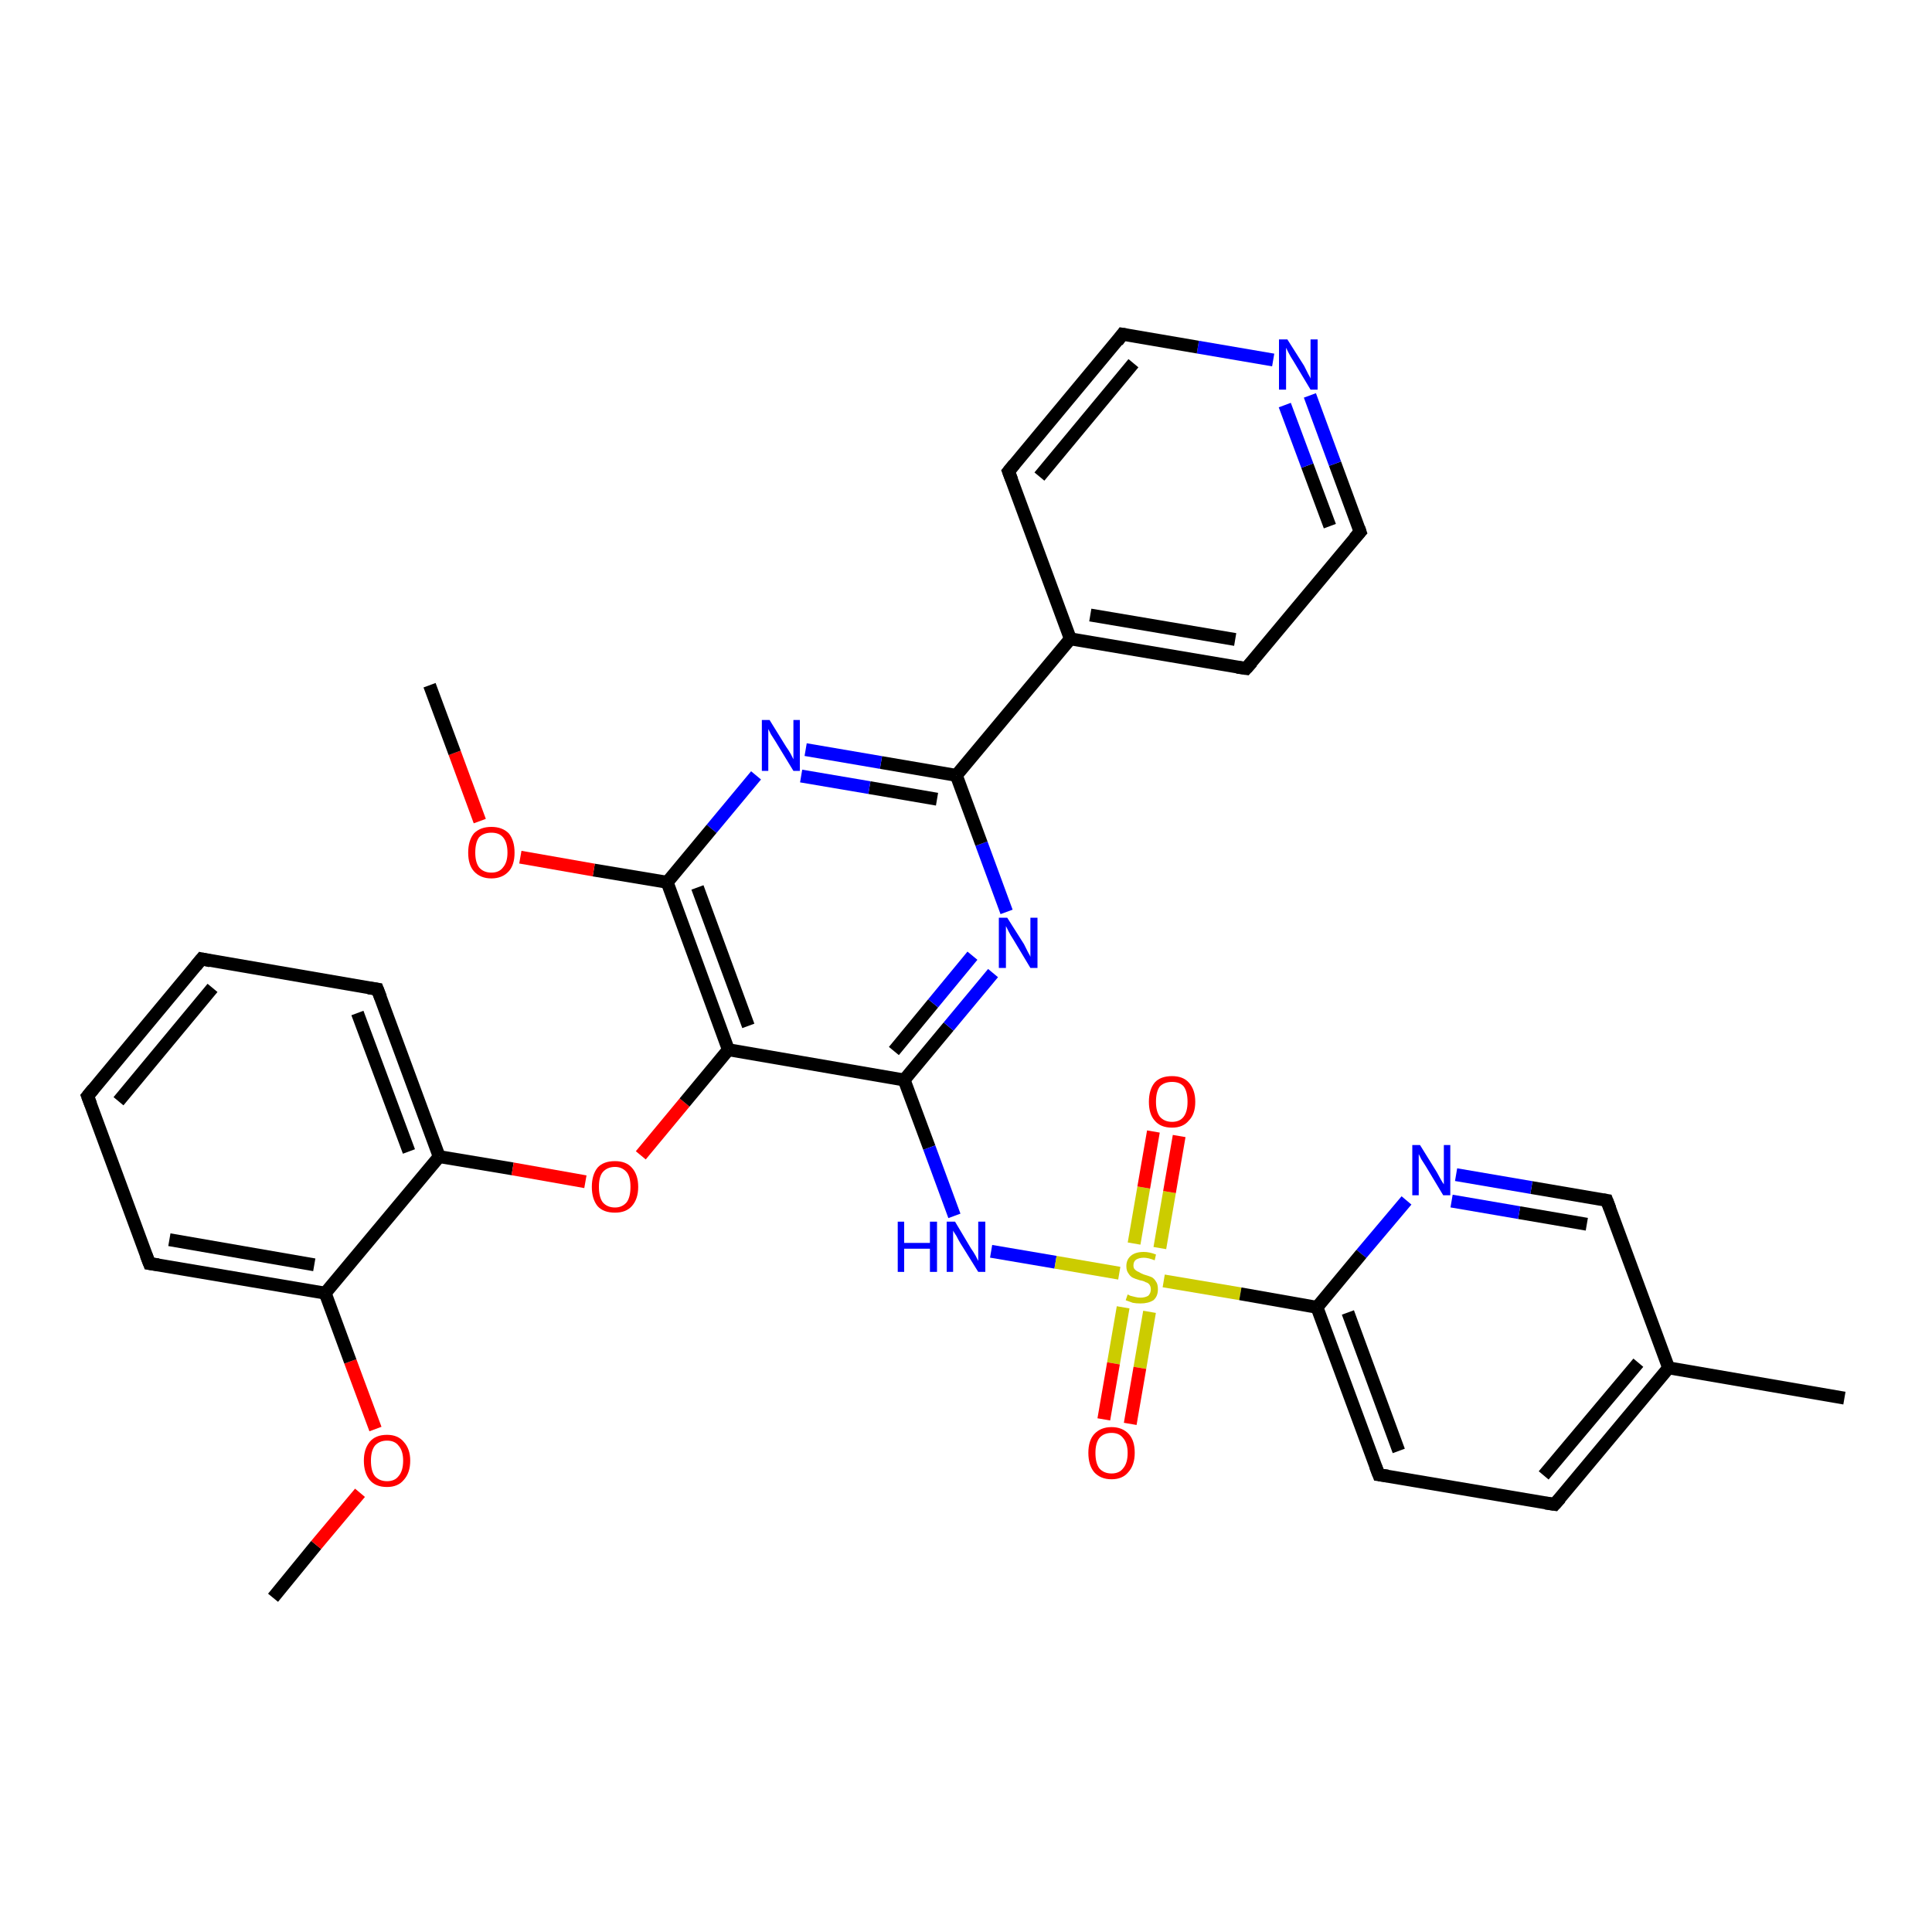 <?xml version='1.0' encoding='iso-8859-1'?>
<svg version='1.1' baseProfile='full'
              xmlns='http://www.w3.org/2000/svg'
                      xmlns:rdkit='http://www.rdkit.org/xml'
                      xmlns:xlink='http://www.w3.org/1999/xlink'
                  xml:space='preserve'
width='300px' height='300px' viewBox='0 0 300 300'>
<!-- END OF HEADER -->
<rect style='opacity:1.0;fill:#FFFFFF;stroke:none' width='300.0' height='300.0' x='0.0' y='0.0'> </rect>
<path class='bond-0 atom-0 atom-1' d='M 42.4,248.1 L 49.1,239.9' style='fill:none;fill-rule:evenodd;stroke:#000000;stroke-width:2.0px;stroke-linecap:butt;stroke-linejoin:miter;stroke-opacity:1' />
<path class='bond-0 atom-0 atom-1' d='M 49.1,239.9 L 55.9,231.8' style='fill:none;fill-rule:evenodd;stroke:#FF0000;stroke-width:2.0px;stroke-linecap:butt;stroke-linejoin:miter;stroke-opacity:1' />
<path class='bond-1 atom-1 atom-2' d='M 58.3,221.9 L 54.4,211.4' style='fill:none;fill-rule:evenodd;stroke:#FF0000;stroke-width:2.0px;stroke-linecap:butt;stroke-linejoin:miter;stroke-opacity:1' />
<path class='bond-1 atom-1 atom-2' d='M 54.4,211.4 L 50.5,200.8' style='fill:none;fill-rule:evenodd;stroke:#000000;stroke-width:2.0px;stroke-linecap:butt;stroke-linejoin:miter;stroke-opacity:1' />
<path class='bond-2 atom-2 atom-3' d='M 50.5,200.8 L 23.2,196.2' style='fill:none;fill-rule:evenodd;stroke:#000000;stroke-width:2.0px;stroke-linecap:butt;stroke-linejoin:miter;stroke-opacity:1' />
<path class='bond-2 atom-2 atom-3' d='M 48.8,196.4 L 26.3,192.5' style='fill:none;fill-rule:evenodd;stroke:#000000;stroke-width:2.0px;stroke-linecap:butt;stroke-linejoin:miter;stroke-opacity:1' />
<path class='bond-3 atom-3 atom-4' d='M 23.2,196.2 L 13.6,170.2' style='fill:none;fill-rule:evenodd;stroke:#000000;stroke-width:2.0px;stroke-linecap:butt;stroke-linejoin:miter;stroke-opacity:1' />
<path class='bond-4 atom-4 atom-5' d='M 13.6,170.2 L 31.3,148.9' style='fill:none;fill-rule:evenodd;stroke:#000000;stroke-width:2.0px;stroke-linecap:butt;stroke-linejoin:miter;stroke-opacity:1' />
<path class='bond-4 atom-4 atom-5' d='M 18.4,171.0 L 33.0,153.4' style='fill:none;fill-rule:evenodd;stroke:#000000;stroke-width:2.0px;stroke-linecap:butt;stroke-linejoin:miter;stroke-opacity:1' />
<path class='bond-5 atom-5 atom-6' d='M 31.3,148.9 L 58.6,153.6' style='fill:none;fill-rule:evenodd;stroke:#000000;stroke-width:2.0px;stroke-linecap:butt;stroke-linejoin:miter;stroke-opacity:1' />
<path class='bond-6 atom-6 atom-7' d='M 58.6,153.6 L 68.2,179.6' style='fill:none;fill-rule:evenodd;stroke:#000000;stroke-width:2.0px;stroke-linecap:butt;stroke-linejoin:miter;stroke-opacity:1' />
<path class='bond-6 atom-6 atom-7' d='M 55.5,157.3 L 63.5,178.8' style='fill:none;fill-rule:evenodd;stroke:#000000;stroke-width:2.0px;stroke-linecap:butt;stroke-linejoin:miter;stroke-opacity:1' />
<path class='bond-7 atom-7 atom-8' d='M 68.2,179.6 L 79.6,181.5' style='fill:none;fill-rule:evenodd;stroke:#000000;stroke-width:2.0px;stroke-linecap:butt;stroke-linejoin:miter;stroke-opacity:1' />
<path class='bond-7 atom-7 atom-8' d='M 79.6,181.5 L 90.9,183.5' style='fill:none;fill-rule:evenodd;stroke:#FF0000;stroke-width:2.0px;stroke-linecap:butt;stroke-linejoin:miter;stroke-opacity:1' />
<path class='bond-8 atom-8 atom-9' d='M 99.5,179.4 L 106.3,171.2' style='fill:none;fill-rule:evenodd;stroke:#FF0000;stroke-width:2.0px;stroke-linecap:butt;stroke-linejoin:miter;stroke-opacity:1' />
<path class='bond-8 atom-8 atom-9' d='M 106.3,171.2 L 113.1,163.0' style='fill:none;fill-rule:evenodd;stroke:#000000;stroke-width:2.0px;stroke-linecap:butt;stroke-linejoin:miter;stroke-opacity:1' />
<path class='bond-9 atom-9 atom-10' d='M 113.1,163.0 L 140.4,167.7' style='fill:none;fill-rule:evenodd;stroke:#000000;stroke-width:2.0px;stroke-linecap:butt;stroke-linejoin:miter;stroke-opacity:1' />
<path class='bond-10 atom-10 atom-11' d='M 140.4,167.7 L 144.3,178.2' style='fill:none;fill-rule:evenodd;stroke:#000000;stroke-width:2.0px;stroke-linecap:butt;stroke-linejoin:miter;stroke-opacity:1' />
<path class='bond-10 atom-10 atom-11' d='M 144.3,178.2 L 148.2,188.8' style='fill:none;fill-rule:evenodd;stroke:#0000FF;stroke-width:2.0px;stroke-linecap:butt;stroke-linejoin:miter;stroke-opacity:1' />
<path class='bond-11 atom-11 atom-12' d='M 153.9,194.3 L 163.9,196.0' style='fill:none;fill-rule:evenodd;stroke:#0000FF;stroke-width:2.0px;stroke-linecap:butt;stroke-linejoin:miter;stroke-opacity:1' />
<path class='bond-11 atom-11 atom-12' d='M 163.9,196.0 L 173.8,197.7' style='fill:none;fill-rule:evenodd;stroke:#CCCC00;stroke-width:2.0px;stroke-linecap:butt;stroke-linejoin:miter;stroke-opacity:1' />
<path class='bond-12 atom-12 atom-13' d='M 180.1,193.8 L 181.6,185.1' style='fill:none;fill-rule:evenodd;stroke:#CCCC00;stroke-width:2.0px;stroke-linecap:butt;stroke-linejoin:miter;stroke-opacity:1' />
<path class='bond-12 atom-12 atom-13' d='M 181.6,185.1 L 183.1,176.4' style='fill:none;fill-rule:evenodd;stroke:#FF0000;stroke-width:2.0px;stroke-linecap:butt;stroke-linejoin:miter;stroke-opacity:1' />
<path class='bond-12 atom-12 atom-13' d='M 176.1,193.1 L 177.6,184.4' style='fill:none;fill-rule:evenodd;stroke:#CCCC00;stroke-width:2.0px;stroke-linecap:butt;stroke-linejoin:miter;stroke-opacity:1' />
<path class='bond-12 atom-12 atom-13' d='M 177.6,184.4 L 179.1,175.7' style='fill:none;fill-rule:evenodd;stroke:#FF0000;stroke-width:2.0px;stroke-linecap:butt;stroke-linejoin:miter;stroke-opacity:1' />
<path class='bond-13 atom-12 atom-14' d='M 174.4,203.0 L 172.9,211.7' style='fill:none;fill-rule:evenodd;stroke:#CCCC00;stroke-width:2.0px;stroke-linecap:butt;stroke-linejoin:miter;stroke-opacity:1' />
<path class='bond-13 atom-12 atom-14' d='M 172.9,211.7 L 171.4,220.4' style='fill:none;fill-rule:evenodd;stroke:#FF0000;stroke-width:2.0px;stroke-linecap:butt;stroke-linejoin:miter;stroke-opacity:1' />
<path class='bond-13 atom-12 atom-14' d='M 178.5,203.7 L 177.0,212.4' style='fill:none;fill-rule:evenodd;stroke:#CCCC00;stroke-width:2.0px;stroke-linecap:butt;stroke-linejoin:miter;stroke-opacity:1' />
<path class='bond-13 atom-12 atom-14' d='M 177.0,212.4 L 175.5,221.1' style='fill:none;fill-rule:evenodd;stroke:#FF0000;stroke-width:2.0px;stroke-linecap:butt;stroke-linejoin:miter;stroke-opacity:1' />
<path class='bond-14 atom-12 atom-15' d='M 180.7,198.9 L 192.6,200.9' style='fill:none;fill-rule:evenodd;stroke:#CCCC00;stroke-width:2.0px;stroke-linecap:butt;stroke-linejoin:miter;stroke-opacity:1' />
<path class='bond-14 atom-12 atom-15' d='M 192.6,200.9 L 204.5,203.0' style='fill:none;fill-rule:evenodd;stroke:#000000;stroke-width:2.0px;stroke-linecap:butt;stroke-linejoin:miter;stroke-opacity:1' />
<path class='bond-15 atom-15 atom-16' d='M 204.5,203.0 L 214.1,229.0' style='fill:none;fill-rule:evenodd;stroke:#000000;stroke-width:2.0px;stroke-linecap:butt;stroke-linejoin:miter;stroke-opacity:1' />
<path class='bond-15 atom-15 atom-16' d='M 209.3,203.8 L 217.2,225.3' style='fill:none;fill-rule:evenodd;stroke:#000000;stroke-width:2.0px;stroke-linecap:butt;stroke-linejoin:miter;stroke-opacity:1' />
<path class='bond-16 atom-16 atom-17' d='M 214.1,229.0 L 241.4,233.6' style='fill:none;fill-rule:evenodd;stroke:#000000;stroke-width:2.0px;stroke-linecap:butt;stroke-linejoin:miter;stroke-opacity:1' />
<path class='bond-17 atom-17 atom-18' d='M 241.4,233.6 L 259.1,212.4' style='fill:none;fill-rule:evenodd;stroke:#000000;stroke-width:2.0px;stroke-linecap:butt;stroke-linejoin:miter;stroke-opacity:1' />
<path class='bond-17 atom-17 atom-18' d='M 239.7,229.1 L 254.4,211.6' style='fill:none;fill-rule:evenodd;stroke:#000000;stroke-width:2.0px;stroke-linecap:butt;stroke-linejoin:miter;stroke-opacity:1' />
<path class='bond-18 atom-18 atom-19' d='M 259.1,212.4 L 286.4,217.1' style='fill:none;fill-rule:evenodd;stroke:#000000;stroke-width:2.0px;stroke-linecap:butt;stroke-linejoin:miter;stroke-opacity:1' />
<path class='bond-19 atom-18 atom-20' d='M 259.1,212.4 L 249.5,186.4' style='fill:none;fill-rule:evenodd;stroke:#000000;stroke-width:2.0px;stroke-linecap:butt;stroke-linejoin:miter;stroke-opacity:1' />
<path class='bond-20 atom-20 atom-21' d='M 249.5,186.4 L 237.8,184.4' style='fill:none;fill-rule:evenodd;stroke:#000000;stroke-width:2.0px;stroke-linecap:butt;stroke-linejoin:miter;stroke-opacity:1' />
<path class='bond-20 atom-20 atom-21' d='M 237.8,184.4 L 226.1,182.4' style='fill:none;fill-rule:evenodd;stroke:#0000FF;stroke-width:2.0px;stroke-linecap:butt;stroke-linejoin:miter;stroke-opacity:1' />
<path class='bond-20 atom-20 atom-21' d='M 246.4,190.1 L 235.9,188.3' style='fill:none;fill-rule:evenodd;stroke:#000000;stroke-width:2.0px;stroke-linecap:butt;stroke-linejoin:miter;stroke-opacity:1' />
<path class='bond-20 atom-20 atom-21' d='M 235.9,188.3 L 225.4,186.5' style='fill:none;fill-rule:evenodd;stroke:#0000FF;stroke-width:2.0px;stroke-linecap:butt;stroke-linejoin:miter;stroke-opacity:1' />
<path class='bond-21 atom-10 atom-22' d='M 140.4,167.7 L 147.3,159.4' style='fill:none;fill-rule:evenodd;stroke:#000000;stroke-width:2.0px;stroke-linecap:butt;stroke-linejoin:miter;stroke-opacity:1' />
<path class='bond-21 atom-10 atom-22' d='M 147.3,159.4 L 154.2,151.1' style='fill:none;fill-rule:evenodd;stroke:#0000FF;stroke-width:2.0px;stroke-linecap:butt;stroke-linejoin:miter;stroke-opacity:1' />
<path class='bond-21 atom-10 atom-22' d='M 138.8,163.2 L 144.9,155.8' style='fill:none;fill-rule:evenodd;stroke:#000000;stroke-width:2.0px;stroke-linecap:butt;stroke-linejoin:miter;stroke-opacity:1' />
<path class='bond-21 atom-10 atom-22' d='M 144.9,155.8 L 151.0,148.4' style='fill:none;fill-rule:evenodd;stroke:#0000FF;stroke-width:2.0px;stroke-linecap:butt;stroke-linejoin:miter;stroke-opacity:1' />
<path class='bond-22 atom-22 atom-23' d='M 156.3,141.6 L 152.4,131.0' style='fill:none;fill-rule:evenodd;stroke:#0000FF;stroke-width:2.0px;stroke-linecap:butt;stroke-linejoin:miter;stroke-opacity:1' />
<path class='bond-22 atom-22 atom-23' d='M 152.4,131.0 L 148.5,120.4' style='fill:none;fill-rule:evenodd;stroke:#000000;stroke-width:2.0px;stroke-linecap:butt;stroke-linejoin:miter;stroke-opacity:1' />
<path class='bond-23 atom-23 atom-24' d='M 148.5,120.4 L 136.8,118.4' style='fill:none;fill-rule:evenodd;stroke:#000000;stroke-width:2.0px;stroke-linecap:butt;stroke-linejoin:miter;stroke-opacity:1' />
<path class='bond-23 atom-23 atom-24' d='M 136.8,118.4 L 125.1,116.4' style='fill:none;fill-rule:evenodd;stroke:#0000FF;stroke-width:2.0px;stroke-linecap:butt;stroke-linejoin:miter;stroke-opacity:1' />
<path class='bond-23 atom-23 atom-24' d='M 145.5,124.1 L 135.0,122.3' style='fill:none;fill-rule:evenodd;stroke:#000000;stroke-width:2.0px;stroke-linecap:butt;stroke-linejoin:miter;stroke-opacity:1' />
<path class='bond-23 atom-23 atom-24' d='M 135.0,122.3 L 124.4,120.5' style='fill:none;fill-rule:evenodd;stroke:#0000FF;stroke-width:2.0px;stroke-linecap:butt;stroke-linejoin:miter;stroke-opacity:1' />
<path class='bond-24 atom-24 atom-25' d='M 117.4,120.4 L 110.5,128.7' style='fill:none;fill-rule:evenodd;stroke:#0000FF;stroke-width:2.0px;stroke-linecap:butt;stroke-linejoin:miter;stroke-opacity:1' />
<path class='bond-24 atom-24 atom-25' d='M 110.5,128.7 L 103.6,137.0' style='fill:none;fill-rule:evenodd;stroke:#000000;stroke-width:2.0px;stroke-linecap:butt;stroke-linejoin:miter;stroke-opacity:1' />
<path class='bond-25 atom-25 atom-26' d='M 103.6,137.0 L 92.2,135.1' style='fill:none;fill-rule:evenodd;stroke:#000000;stroke-width:2.0px;stroke-linecap:butt;stroke-linejoin:miter;stroke-opacity:1' />
<path class='bond-25 atom-25 atom-26' d='M 92.2,135.1 L 80.8,133.1' style='fill:none;fill-rule:evenodd;stroke:#FF0000;stroke-width:2.0px;stroke-linecap:butt;stroke-linejoin:miter;stroke-opacity:1' />
<path class='bond-26 atom-26 atom-27' d='M 74.5,127.5 L 70.6,116.9' style='fill:none;fill-rule:evenodd;stroke:#FF0000;stroke-width:2.0px;stroke-linecap:butt;stroke-linejoin:miter;stroke-opacity:1' />
<path class='bond-26 atom-26 atom-27' d='M 70.6,116.9 L 66.7,106.4' style='fill:none;fill-rule:evenodd;stroke:#000000;stroke-width:2.0px;stroke-linecap:butt;stroke-linejoin:miter;stroke-opacity:1' />
<path class='bond-27 atom-23 atom-28' d='M 148.5,120.4 L 166.2,99.2' style='fill:none;fill-rule:evenodd;stroke:#000000;stroke-width:2.0px;stroke-linecap:butt;stroke-linejoin:miter;stroke-opacity:1' />
<path class='bond-28 atom-28 atom-29' d='M 166.2,99.2 L 193.5,103.8' style='fill:none;fill-rule:evenodd;stroke:#000000;stroke-width:2.0px;stroke-linecap:butt;stroke-linejoin:miter;stroke-opacity:1' />
<path class='bond-28 atom-28 atom-29' d='M 169.3,95.5 L 191.8,99.3' style='fill:none;fill-rule:evenodd;stroke:#000000;stroke-width:2.0px;stroke-linecap:butt;stroke-linejoin:miter;stroke-opacity:1' />
<path class='bond-29 atom-29 atom-30' d='M 193.5,103.8 L 211.2,82.6' style='fill:none;fill-rule:evenodd;stroke:#000000;stroke-width:2.0px;stroke-linecap:butt;stroke-linejoin:miter;stroke-opacity:1' />
<path class='bond-30 atom-30 atom-31' d='M 211.2,82.6 L 207.3,72.0' style='fill:none;fill-rule:evenodd;stroke:#000000;stroke-width:2.0px;stroke-linecap:butt;stroke-linejoin:miter;stroke-opacity:1' />
<path class='bond-30 atom-30 atom-31' d='M 207.3,72.0 L 203.4,61.4' style='fill:none;fill-rule:evenodd;stroke:#0000FF;stroke-width:2.0px;stroke-linecap:butt;stroke-linejoin:miter;stroke-opacity:1' />
<path class='bond-30 atom-30 atom-31' d='M 206.5,81.7 L 203.0,72.3' style='fill:none;fill-rule:evenodd;stroke:#000000;stroke-width:2.0px;stroke-linecap:butt;stroke-linejoin:miter;stroke-opacity:1' />
<path class='bond-30 atom-30 atom-31' d='M 203.0,72.3 L 199.5,62.9' style='fill:none;fill-rule:evenodd;stroke:#0000FF;stroke-width:2.0px;stroke-linecap:butt;stroke-linejoin:miter;stroke-opacity:1' />
<path class='bond-31 atom-31 atom-32' d='M 197.7,55.9 L 186.0,53.9' style='fill:none;fill-rule:evenodd;stroke:#0000FF;stroke-width:2.0px;stroke-linecap:butt;stroke-linejoin:miter;stroke-opacity:1' />
<path class='bond-31 atom-31 atom-32' d='M 186.0,53.9 L 174.3,51.9' style='fill:none;fill-rule:evenodd;stroke:#000000;stroke-width:2.0px;stroke-linecap:butt;stroke-linejoin:miter;stroke-opacity:1' />
<path class='bond-32 atom-32 atom-33' d='M 174.3,51.9 L 156.6,73.2' style='fill:none;fill-rule:evenodd;stroke:#000000;stroke-width:2.0px;stroke-linecap:butt;stroke-linejoin:miter;stroke-opacity:1' />
<path class='bond-32 atom-32 atom-33' d='M 176.0,56.4 L 161.4,74.0' style='fill:none;fill-rule:evenodd;stroke:#000000;stroke-width:2.0px;stroke-linecap:butt;stroke-linejoin:miter;stroke-opacity:1' />
<path class='bond-33 atom-7 atom-2' d='M 68.2,179.6 L 50.5,200.8' style='fill:none;fill-rule:evenodd;stroke:#000000;stroke-width:2.0px;stroke-linecap:butt;stroke-linejoin:miter;stroke-opacity:1' />
<path class='bond-34 atom-25 atom-9' d='M 103.6,137.0 L 113.1,163.0' style='fill:none;fill-rule:evenodd;stroke:#000000;stroke-width:2.0px;stroke-linecap:butt;stroke-linejoin:miter;stroke-opacity:1' />
<path class='bond-34 atom-25 atom-9' d='M 108.3,137.8 L 116.2,159.3' style='fill:none;fill-rule:evenodd;stroke:#000000;stroke-width:2.0px;stroke-linecap:butt;stroke-linejoin:miter;stroke-opacity:1' />
<path class='bond-35 atom-33 atom-28' d='M 156.6,73.2 L 166.2,99.2' style='fill:none;fill-rule:evenodd;stroke:#000000;stroke-width:2.0px;stroke-linecap:butt;stroke-linejoin:miter;stroke-opacity:1' />
<path class='bond-36 atom-21 atom-15' d='M 218.4,186.4 L 211.4,194.7' style='fill:none;fill-rule:evenodd;stroke:#0000FF;stroke-width:2.0px;stroke-linecap:butt;stroke-linejoin:miter;stroke-opacity:1' />
<path class='bond-36 atom-21 atom-15' d='M 211.4,194.7 L 204.5,203.0' style='fill:none;fill-rule:evenodd;stroke:#000000;stroke-width:2.0px;stroke-linecap:butt;stroke-linejoin:miter;stroke-opacity:1' />
<path d='M 24.6,196.4 L 23.2,196.2 L 22.7,194.9' style='fill:none;stroke:#000000;stroke-width:2.0px;stroke-linecap:butt;stroke-linejoin:miter;stroke-opacity:1;' />
<path d='M 14.1,171.5 L 13.6,170.2 L 14.5,169.1' style='fill:none;stroke:#000000;stroke-width:2.0px;stroke-linecap:butt;stroke-linejoin:miter;stroke-opacity:1;' />
<path d='M 30.4,150.0 L 31.3,148.9 L 32.7,149.2' style='fill:none;stroke:#000000;stroke-width:2.0px;stroke-linecap:butt;stroke-linejoin:miter;stroke-opacity:1;' />
<path d='M 57.2,153.4 L 58.6,153.6 L 59.1,154.9' style='fill:none;stroke:#000000;stroke-width:2.0px;stroke-linecap:butt;stroke-linejoin:miter;stroke-opacity:1;' />
<path d='M 213.6,227.7 L 214.1,229.0 L 215.5,229.2' style='fill:none;stroke:#000000;stroke-width:2.0px;stroke-linecap:butt;stroke-linejoin:miter;stroke-opacity:1;' />
<path d='M 240.0,233.4 L 241.4,233.6 L 242.3,232.6' style='fill:none;stroke:#000000;stroke-width:2.0px;stroke-linecap:butt;stroke-linejoin:miter;stroke-opacity:1;' />
<path d='M 250.0,187.7 L 249.5,186.4 L 248.9,186.3' style='fill:none;stroke:#000000;stroke-width:2.0px;stroke-linecap:butt;stroke-linejoin:miter;stroke-opacity:1;' />
<path d='M 192.1,103.6 L 193.5,103.8 L 194.4,102.8' style='fill:none;stroke:#000000;stroke-width:2.0px;stroke-linecap:butt;stroke-linejoin:miter;stroke-opacity:1;' />
<path d='M 210.3,83.6 L 211.2,82.6 L 211.0,82.0' style='fill:none;stroke:#000000;stroke-width:2.0px;stroke-linecap:butt;stroke-linejoin:miter;stroke-opacity:1;' />
<path d='M 174.9,52.0 L 174.3,51.9 L 173.5,53.0' style='fill:none;stroke:#000000;stroke-width:2.0px;stroke-linecap:butt;stroke-linejoin:miter;stroke-opacity:1;' />
<path d='M 157.5,72.1 L 156.6,73.2 L 157.1,74.5' style='fill:none;stroke:#000000;stroke-width:2.0px;stroke-linecap:butt;stroke-linejoin:miter;stroke-opacity:1;' />
<path class='atom-1' d='M 56.5 226.8
Q 56.5 225.0, 57.4 223.9
Q 58.3 222.8, 60.1 222.8
Q 61.8 222.8, 62.7 223.9
Q 63.7 225.0, 63.7 226.8
Q 63.7 228.7, 62.7 229.8
Q 61.8 230.9, 60.1 230.9
Q 58.3 230.9, 57.4 229.8
Q 56.5 228.7, 56.5 226.8
M 60.1 230.0
Q 61.3 230.0, 61.9 229.2
Q 62.6 228.4, 62.6 226.8
Q 62.6 225.3, 61.9 224.5
Q 61.3 223.7, 60.1 223.7
Q 58.9 223.7, 58.2 224.5
Q 57.6 225.3, 57.6 226.8
Q 57.6 228.4, 58.2 229.2
Q 58.9 230.0, 60.1 230.0
' fill='#FF0000'/>
<path class='atom-8' d='M 91.9 184.3
Q 91.9 182.4, 92.8 181.3
Q 93.7 180.3, 95.5 180.3
Q 97.2 180.3, 98.1 181.3
Q 99.1 182.4, 99.1 184.3
Q 99.1 186.2, 98.1 187.3
Q 97.2 188.3, 95.5 188.3
Q 93.7 188.3, 92.8 187.3
Q 91.9 186.2, 91.9 184.3
M 95.5 187.5
Q 96.6 187.5, 97.3 186.7
Q 97.9 185.9, 97.9 184.3
Q 97.9 182.7, 97.3 182.0
Q 96.6 181.2, 95.5 181.2
Q 94.3 181.2, 93.6 182.0
Q 93.0 182.7, 93.0 184.3
Q 93.0 185.9, 93.6 186.7
Q 94.3 187.5, 95.5 187.5
' fill='#FF0000'/>
<path class='atom-11' d='M 139.4 189.7
L 140.4 189.7
L 140.4 193.0
L 144.4 193.0
L 144.4 189.7
L 145.5 189.7
L 145.5 197.5
L 144.4 197.5
L 144.4 193.9
L 140.4 193.9
L 140.4 197.5
L 139.4 197.5
L 139.4 189.7
' fill='#0000FF'/>
<path class='atom-11' d='M 148.3 189.7
L 150.8 193.9
Q 151.1 194.3, 151.5 195.0
Q 151.9 195.8, 151.9 195.8
L 151.9 189.7
L 153.0 189.7
L 153.0 197.5
L 151.9 197.5
L 149.1 193.0
Q 148.8 192.5, 148.5 191.9
Q 148.1 191.3, 148.0 191.1
L 148.0 197.5
L 147.0 197.5
L 147.0 189.7
L 148.3 189.7
' fill='#0000FF'/>
<path class='atom-12' d='M 175.1 201.0
Q 175.1 201.0, 175.5 201.2
Q 175.9 201.3, 176.3 201.4
Q 176.7 201.5, 177.1 201.5
Q 177.8 201.5, 178.3 201.2
Q 178.7 200.8, 178.7 200.2
Q 178.7 199.8, 178.5 199.5
Q 178.3 199.2, 177.9 199.1
Q 177.6 198.9, 177.0 198.8
Q 176.3 198.6, 175.9 198.4
Q 175.5 198.2, 175.2 197.7
Q 174.9 197.3, 174.9 196.6
Q 174.9 195.6, 175.6 195.0
Q 176.3 194.4, 177.6 194.4
Q 178.5 194.4, 179.5 194.8
L 179.3 195.7
Q 178.3 195.3, 177.6 195.3
Q 176.9 195.3, 176.4 195.6
Q 176.0 195.9, 176.0 196.5
Q 176.0 196.9, 176.2 197.1
Q 176.5 197.4, 176.8 197.5
Q 177.1 197.7, 177.6 197.9
Q 178.3 198.1, 178.8 198.3
Q 179.2 198.5, 179.5 199.0
Q 179.8 199.4, 179.8 200.2
Q 179.8 201.3, 179.1 201.9
Q 178.3 202.4, 177.1 202.4
Q 176.4 202.4, 175.9 202.3
Q 175.4 202.1, 174.8 201.9
L 175.1 201.0
' fill='#CCCC00'/>
<path class='atom-13' d='M 178.4 171.1
Q 178.4 169.2, 179.3 168.1
Q 180.2 167.1, 182.0 167.1
Q 183.7 167.1, 184.6 168.1
Q 185.6 169.2, 185.6 171.1
Q 185.6 173.0, 184.6 174.0
Q 183.7 175.1, 182.0 175.1
Q 180.2 175.1, 179.3 174.0
Q 178.4 173.0, 178.4 171.1
M 182.0 174.2
Q 183.2 174.2, 183.8 173.4
Q 184.4 172.6, 184.4 171.1
Q 184.4 169.5, 183.8 168.7
Q 183.2 168.0, 182.0 168.0
Q 180.8 168.0, 180.1 168.7
Q 179.5 169.5, 179.5 171.1
Q 179.5 172.6, 180.1 173.4
Q 180.8 174.2, 182.0 174.2
' fill='#FF0000'/>
<path class='atom-14' d='M 169.0 225.6
Q 169.0 223.7, 169.9 222.7
Q 170.9 221.6, 172.6 221.6
Q 174.3 221.6, 175.3 222.7
Q 176.2 223.7, 176.2 225.6
Q 176.2 227.5, 175.2 228.6
Q 174.3 229.7, 172.6 229.7
Q 170.9 229.7, 169.9 228.6
Q 169.0 227.5, 169.0 225.6
M 172.6 228.8
Q 173.8 228.8, 174.4 228.0
Q 175.1 227.2, 175.1 225.6
Q 175.1 224.1, 174.4 223.3
Q 173.8 222.5, 172.6 222.5
Q 171.4 222.5, 170.7 223.3
Q 170.1 224.1, 170.1 225.6
Q 170.1 227.2, 170.7 228.0
Q 171.4 228.8, 172.6 228.8
' fill='#FF0000'/>
<path class='atom-21' d='M 220.5 177.8
L 223.1 182.0
Q 223.3 182.4, 223.7 183.1
Q 224.1 183.8, 224.2 183.9
L 224.2 177.8
L 225.2 177.8
L 225.2 185.6
L 224.1 185.6
L 221.4 181.1
Q 221.1 180.6, 220.7 180.0
Q 220.4 179.4, 220.3 179.2
L 220.3 185.6
L 219.3 185.6
L 219.3 177.8
L 220.5 177.8
' fill='#0000FF'/>
<path class='atom-22' d='M 156.4 142.5
L 159.0 146.6
Q 159.2 147.0, 159.6 147.8
Q 160.0 148.5, 160.0 148.6
L 160.0 142.5
L 161.1 142.5
L 161.1 150.3
L 160.0 150.3
L 157.3 145.8
Q 156.9 145.2, 156.6 144.6
Q 156.3 144.0, 156.2 143.8
L 156.2 150.3
L 155.1 150.3
L 155.1 142.5
L 156.4 142.5
' fill='#0000FF'/>
<path class='atom-24' d='M 119.5 111.8
L 122.1 116.0
Q 122.4 116.4, 122.8 117.1
Q 123.2 117.9, 123.2 117.9
L 123.2 111.8
L 124.2 111.8
L 124.2 119.7
L 123.2 119.7
L 120.4 115.1
Q 120.1 114.6, 119.7 114.0
Q 119.4 113.4, 119.3 113.2
L 119.3 119.7
L 118.3 119.7
L 118.3 111.8
L 119.5 111.8
' fill='#0000FF'/>
<path class='atom-26' d='M 72.7 132.4
Q 72.7 130.5, 73.6 129.4
Q 74.6 128.4, 76.3 128.4
Q 78.0 128.4, 79.0 129.4
Q 79.9 130.5, 79.9 132.4
Q 79.9 134.3, 79.0 135.3
Q 78.0 136.4, 76.3 136.4
Q 74.6 136.4, 73.6 135.3
Q 72.7 134.3, 72.7 132.4
M 76.3 135.5
Q 77.5 135.5, 78.1 134.7
Q 78.8 133.9, 78.8 132.4
Q 78.8 130.8, 78.1 130.0
Q 77.5 129.3, 76.3 129.3
Q 75.1 129.3, 74.4 130.0
Q 73.8 130.8, 73.8 132.4
Q 73.8 133.9, 74.4 134.7
Q 75.1 135.5, 76.3 135.5
' fill='#FF0000'/>
<path class='atom-31' d='M 199.9 52.7
L 202.5 56.8
Q 202.7 57.2, 203.1 58.0
Q 203.5 58.7, 203.5 58.8
L 203.5 52.7
L 204.6 52.7
L 204.6 60.5
L 203.5 60.5
L 200.8 56.0
Q 200.4 55.4, 200.1 54.8
Q 199.8 54.2, 199.7 54.0
L 199.7 60.5
L 198.6 60.5
L 198.6 52.7
L 199.9 52.7
' fill='#0000FF'/>
</svg>
